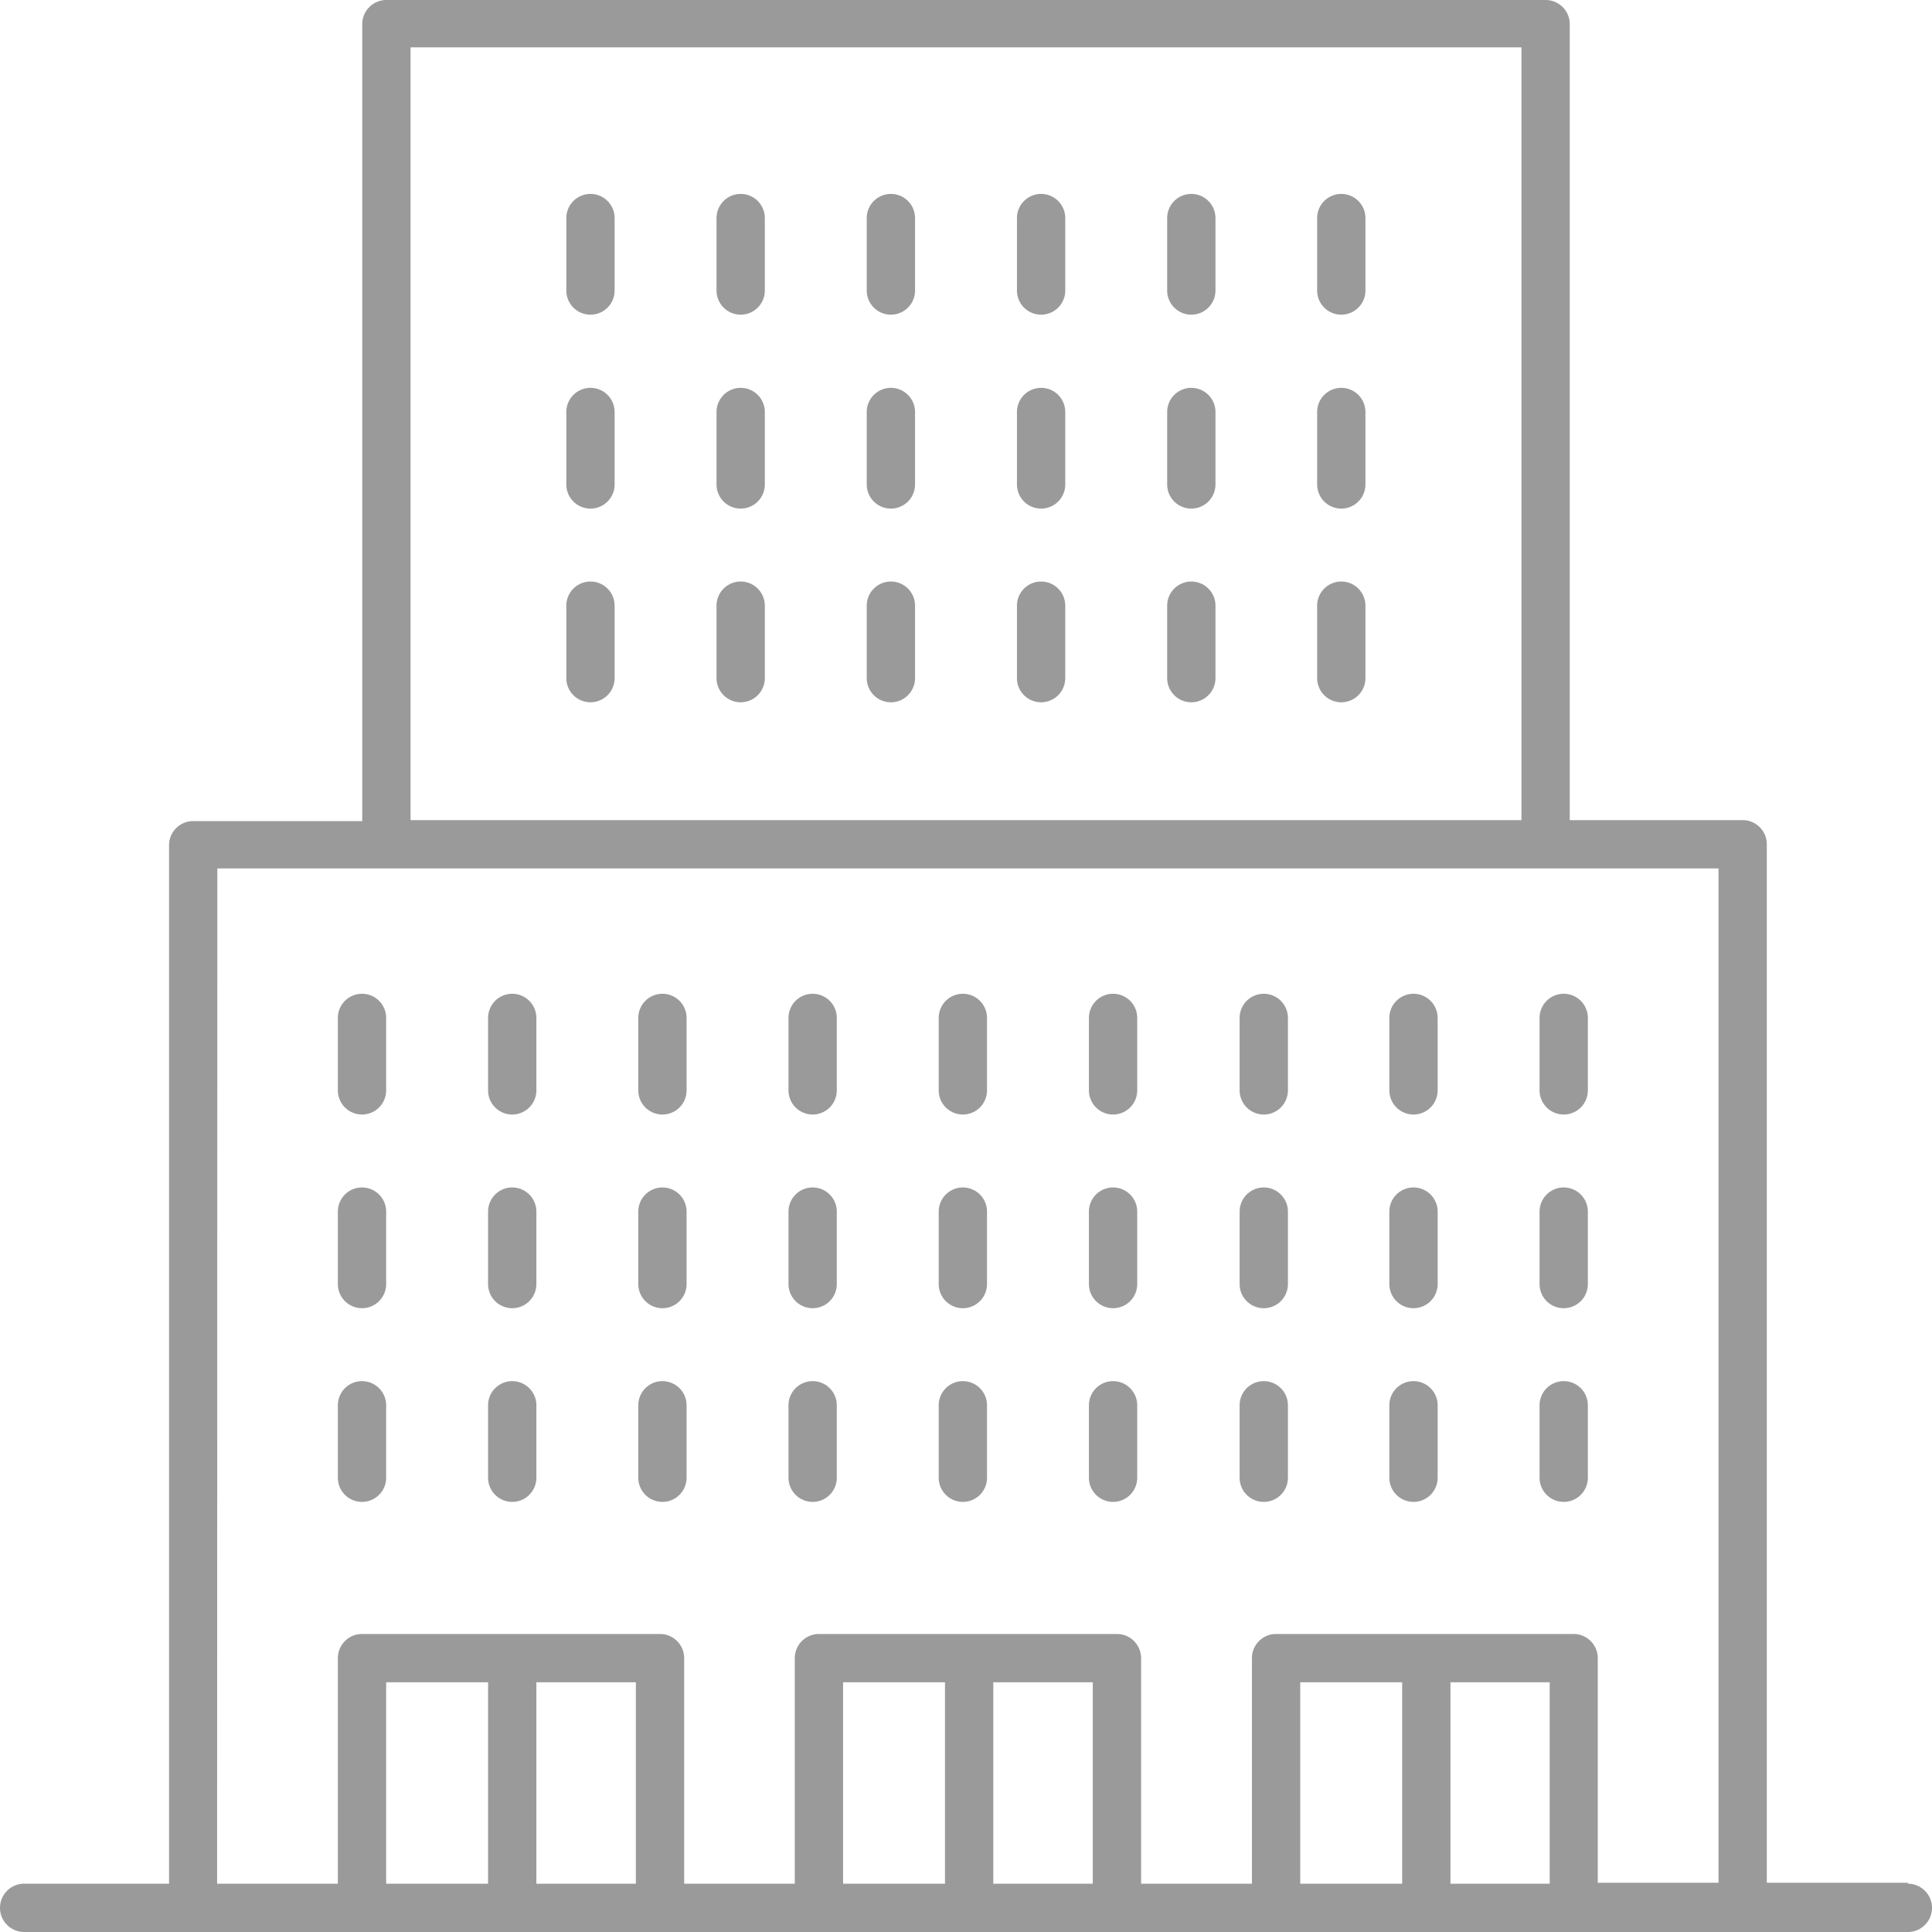 <svg id="1b3ed7a2-f87b-4e01-a31b-2f45cd2ac177" data-name="Layer 1" xmlns="http://www.w3.org/2000/svg" width="80" height="80" viewBox="0 0 80 80"><title>iconEmployers</title><path d="M21.88,79.5H17.66V71.16h4.22Zm2-8.34H28V79.5H23.88ZM40.8,79.5H36.58V71.16H40.8Zm2-8.34h4.12V79.5H42.8ZM59.73,79.5H55.51V71.16h4.22Zm2-8.34h4.11V79.5H61.73ZM10.67,37.46H72.83v42h-5V70.16a1,1,0,0,0-1-1H54.51a1,1,0,0,0-1,1V79.5H48.92V70.16a1,1,0,0,0-1-1H35.58a1,1,0,0,0-1,1V79.5H30V70.16a1,1,0,0,0-1-1H16.66a1,1,0,0,0-1,1V79.5h-5Zm8-34h46v32h-46Zm62,76H74.83v-43a1,1,0,0,0-1-1H66.67V2.5a1,1,0,0,0-1-1h-48a1,1,0,0,0-1,1v33h-7a1,1,0,0,0-1,1v43h-6a1,1,0,0,0,0,2h78a1,1,0,1,0,0-2Z" transform="translate(-1.67 -1.5)" style="fill:#9a9a9a"/><path d="M16.66,63.69a1,1,0,0,0,1-1v-3a1,1,0,0,0-2,0v3A1,1,0,0,0,16.66,63.69Z" transform="translate(-1.67 -1.5)" style="fill:#9a9a9a"/><path d="M22.88,63.69a1,1,0,0,0,1-1v-3a1,1,0,0,0-2,0v3A1,1,0,0,0,22.88,63.69Z" transform="translate(-1.67 -1.5)" style="fill:#9a9a9a"/><path d="M29.1,63.69a1,1,0,0,0,1-1v-3a1,1,0,0,0-2,0v3A1,1,0,0,0,29.1,63.69Z" transform="translate(-1.67 -1.5)" style="fill:#9a9a9a"/><path d="M35.32,63.69a1,1,0,0,0,1-1v-3a1,1,0,0,0-2,0v3A1,1,0,0,0,35.32,63.69Z" transform="translate(-1.67 -1.5)" style="fill:#9a9a9a"/><path d="M41.54,63.69a1,1,0,0,0,1-1v-3a1,1,0,0,0-2,0v3A1,1,0,0,0,41.54,63.69Z" transform="translate(-1.67 -1.5)" style="fill:#9a9a9a"/><path d="M47.76,63.69a1,1,0,0,0,1-1v-3a1,1,0,0,0-2,0v3A1,1,0,0,0,47.76,63.69Z" transform="translate(-1.67 -1.5)" style="fill:#9a9a9a"/><path d="M54,63.69a1,1,0,0,0,1-1v-3a1,1,0,0,0-2,0v3A1,1,0,0,0,54,63.69Z" transform="translate(-1.67 -1.5)" style="fill:#9a9a9a"/><path d="M60.2,63.69a1,1,0,0,0,1-1v-3a1,1,0,0,0-2,0v3A1,1,0,0,0,60.2,63.69Z" transform="translate(-1.67 -1.5)" style="fill:#9a9a9a"/><path d="M66.42,63.69a1,1,0,0,0,1-1v-3a1,1,0,0,0-2,0v3A1,1,0,0,0,66.42,63.69Z" transform="translate(-1.67 -1.5)" style="fill:#9a9a9a"/><path d="M16.66,55.67a1,1,0,0,0,1-1v-3a1,1,0,0,0-2,0v3A1,1,0,0,0,16.66,55.67Z" transform="translate(-1.67 -1.5)" style="fill:#9a9a9a"/><path d="M22.88,55.67a1,1,0,0,0,1-1v-3a1,1,0,0,0-2,0v3A1,1,0,0,0,22.88,55.67Z" transform="translate(-1.67 -1.5)" style="fill:#9a9a9a"/><path d="M29.1,55.67a1,1,0,0,0,1-1v-3a1,1,0,0,0-2,0v3A1,1,0,0,0,29.1,55.67Z" transform="translate(-1.67 -1.5)" style="fill:#9a9a9a"/><path d="M35.32,55.67a1,1,0,0,0,1-1v-3a1,1,0,0,0-2,0v3A1,1,0,0,0,35.32,55.67Z" transform="translate(-1.67 -1.5)" style="fill:#9a9a9a"/><path d="M41.54,55.67a1,1,0,0,0,1-1v-3a1,1,0,0,0-2,0v3A1,1,0,0,0,41.54,55.67Z" transform="translate(-1.67 -1.5)" style="fill:#9a9a9a"/><path d="M47.76,55.67a1,1,0,0,0,1-1v-3a1,1,0,0,0-2,0v3A1,1,0,0,0,47.76,55.67Z" transform="translate(-1.67 -1.5)" style="fill:#9a9a9a"/><path d="M54,55.67a1,1,0,0,0,1-1v-3a1,1,0,0,0-2,0v3A1,1,0,0,0,54,55.67Z" transform="translate(-1.67 -1.5)" style="fill:#9a9a9a"/><path d="M60.2,55.67a1,1,0,0,0,1-1v-3a1,1,0,0,0-2,0v3A1,1,0,0,0,60.2,55.67Z" transform="translate(-1.67 -1.5)" style="fill:#9a9a9a"/><path d="M66.42,55.67a1,1,0,0,0,1-1v-3a1,1,0,0,0-2,0v3A1,1,0,0,0,66.42,55.67Z" transform="translate(-1.67 -1.5)" style="fill:#9a9a9a"/><path d="M16.66,47.65a1,1,0,0,0,1-1v-3a1,1,0,0,0-2,0v3A1,1,0,0,0,16.66,47.65Z" transform="translate(-1.67 -1.5)" style="fill:#9a9a9a"/><path d="M22.88,47.65a1,1,0,0,0,1-1v-3a1,1,0,0,0-2,0v3A1,1,0,0,0,22.88,47.65Z" transform="translate(-1.67 -1.5)" style="fill:#9a9a9a"/><path d="M29.1,47.65a1,1,0,0,0,1-1v-3a1,1,0,0,0-2,0v3A1,1,0,0,0,29.1,47.65Z" transform="translate(-1.67 -1.5)" style="fill:#9a9a9a"/><path d="M35.32,47.65a1,1,0,0,0,1-1v-3a1,1,0,0,0-2,0v3A1,1,0,0,0,35.32,47.65Z" transform="translate(-1.67 -1.5)" style="fill:#9a9a9a"/><path d="M41.54,47.65a1,1,0,0,0,1-1v-3a1,1,0,0,0-2,0v3A1,1,0,0,0,41.54,47.65Z" transform="translate(-1.67 -1.5)" style="fill:#9a9a9a"/><path d="M47.76,47.65a1,1,0,0,0,1-1v-3a1,1,0,0,0-2,0v3A1,1,0,0,0,47.76,47.65Z" transform="translate(-1.67 -1.5)" style="fill:#9a9a9a"/><path d="M26.12,25.58a1,1,0,0,0-1,1v3a1,1,0,0,0,2,0v-3A1,1,0,0,0,26.12,25.58Z" transform="translate(-1.67 -1.5)" style="fill:#9a9a9a"/><path d="M32.34,25.58a1,1,0,0,0-1,1v3a1,1,0,0,0,2,0v-3A1,1,0,0,0,32.34,25.58Z" transform="translate(-1.67 -1.5)" style="fill:#9a9a9a"/><path d="M38.56,25.58a1,1,0,0,0-1,1v3a1,1,0,0,0,2,0v-3A1,1,0,0,0,38.56,25.58Z" transform="translate(-1.67 -1.5)" style="fill:#9a9a9a"/><path d="M44.78,25.58a1,1,0,0,0-1,1v3a1,1,0,0,0,2,0v-3A1,1,0,0,0,44.78,25.58Z" transform="translate(-1.67 -1.5)" style="fill:#9a9a9a"/><path d="M51,25.58a1,1,0,0,0-1,1v3a1,1,0,0,0,2,0v-3A1,1,0,0,0,51,25.58Z" transform="translate(-1.67 -1.5)" style="fill:#9a9a9a"/><path d="M57.21,25.58a1,1,0,0,0-1,1v3a1,1,0,0,0,2,0v-3A1,1,0,0,0,57.21,25.58Z" transform="translate(-1.67 -1.5)" style="fill:#9a9a9a"/><path d="M26.12,17.56a1,1,0,0,0-1,1v3a1,1,0,0,0,2,0v-3A1,1,0,0,0,26.12,17.56Z" transform="translate(-1.67 -1.5)" style="fill:#9a9a9a"/><path d="M32.34,17.56a1,1,0,0,0-1,1v3a1,1,0,1,0,2,0v-3A1,1,0,0,0,32.34,17.56Z" transform="translate(-1.67 -1.5)" style="fill:#9a9a9a"/><path d="M38.56,17.56a1,1,0,0,0-1,1v3a1,1,0,0,0,2,0v-3A1,1,0,0,0,38.56,17.56Z" transform="translate(-1.67 -1.5)" style="fill:#9a9a9a"/><path d="M44.78,17.56a1,1,0,0,0-1,1v3a1,1,0,0,0,2,0v-3A1,1,0,0,0,44.78,17.56Z" transform="translate(-1.67 -1.5)" style="fill:#9a9a9a"/><path d="M51,17.56a1,1,0,0,0-1,1v3a1,1,0,0,0,2,0v-3A1,1,0,0,0,51,17.56Z" transform="translate(-1.67 -1.5)" style="fill:#9a9a9a"/><path d="M57.21,17.56a1,1,0,0,0-1,1v3a1,1,0,0,0,2,0v-3A1,1,0,0,0,57.21,17.56Z" transform="translate(-1.67 -1.5)" style="fill:#9a9a9a"/><path d="M26.12,9.53a1,1,0,0,0-1,1v3a1,1,0,0,0,2,0v-3A1,1,0,0,0,26.12,9.53Z" transform="translate(-1.67 -1.5)" style="fill:#9a9a9a"/><path d="M32.34,9.53a1,1,0,0,0-1,1v3a1,1,0,1,0,2,0v-3A1,1,0,0,0,32.34,9.53Z" transform="translate(-1.67 -1.5)" style="fill:#9a9a9a"/><path d="M38.56,9.53a1,1,0,0,0-1,1v3a1,1,0,0,0,2,0v-3A1,1,0,0,0,38.56,9.53Z" transform="translate(-1.67 -1.5)" style="fill:#9a9a9a"/><path d="M44.78,9.53a1,1,0,0,0-1,1v3a1,1,0,0,0,2,0v-3A1,1,0,0,0,44.78,9.53Z" transform="translate(-1.67 -1.5)" style="fill:#9a9a9a"/><path d="M51,9.53a1,1,0,0,0-1,1v3a1,1,0,1,0,2,0v-3A1,1,0,0,0,51,9.53Z" transform="translate(-1.67 -1.5)" style="fill:#9a9a9a"/><path d="M57.21,9.53a1,1,0,0,0-1,1v3a1,1,0,1,0,2,0v-3A1,1,0,0,0,57.21,9.53Z" transform="translate(-1.67 -1.5)" style="fill:#9a9a9a"/><path d="M54,47.65a1,1,0,0,0,1-1v-3a1,1,0,0,0-2,0v3A1,1,0,0,0,54,47.65Z" transform="translate(-1.67 -1.5)" style="fill:#9a9a9a"/><path d="M60.2,47.65a1,1,0,0,0,1-1v-3a1,1,0,1,0-2,0v3A1,1,0,0,0,60.2,47.65Z" transform="translate(-1.67 -1.5)" style="fill:#9a9a9a"/><path d="M66.42,47.65a1,1,0,0,0,1-1v-3a1,1,0,1,0-2,0v3A1,1,0,0,0,66.42,47.65Z" transform="translate(-1.67 -1.5)" style="fill:#9a9a9a"/></svg>
